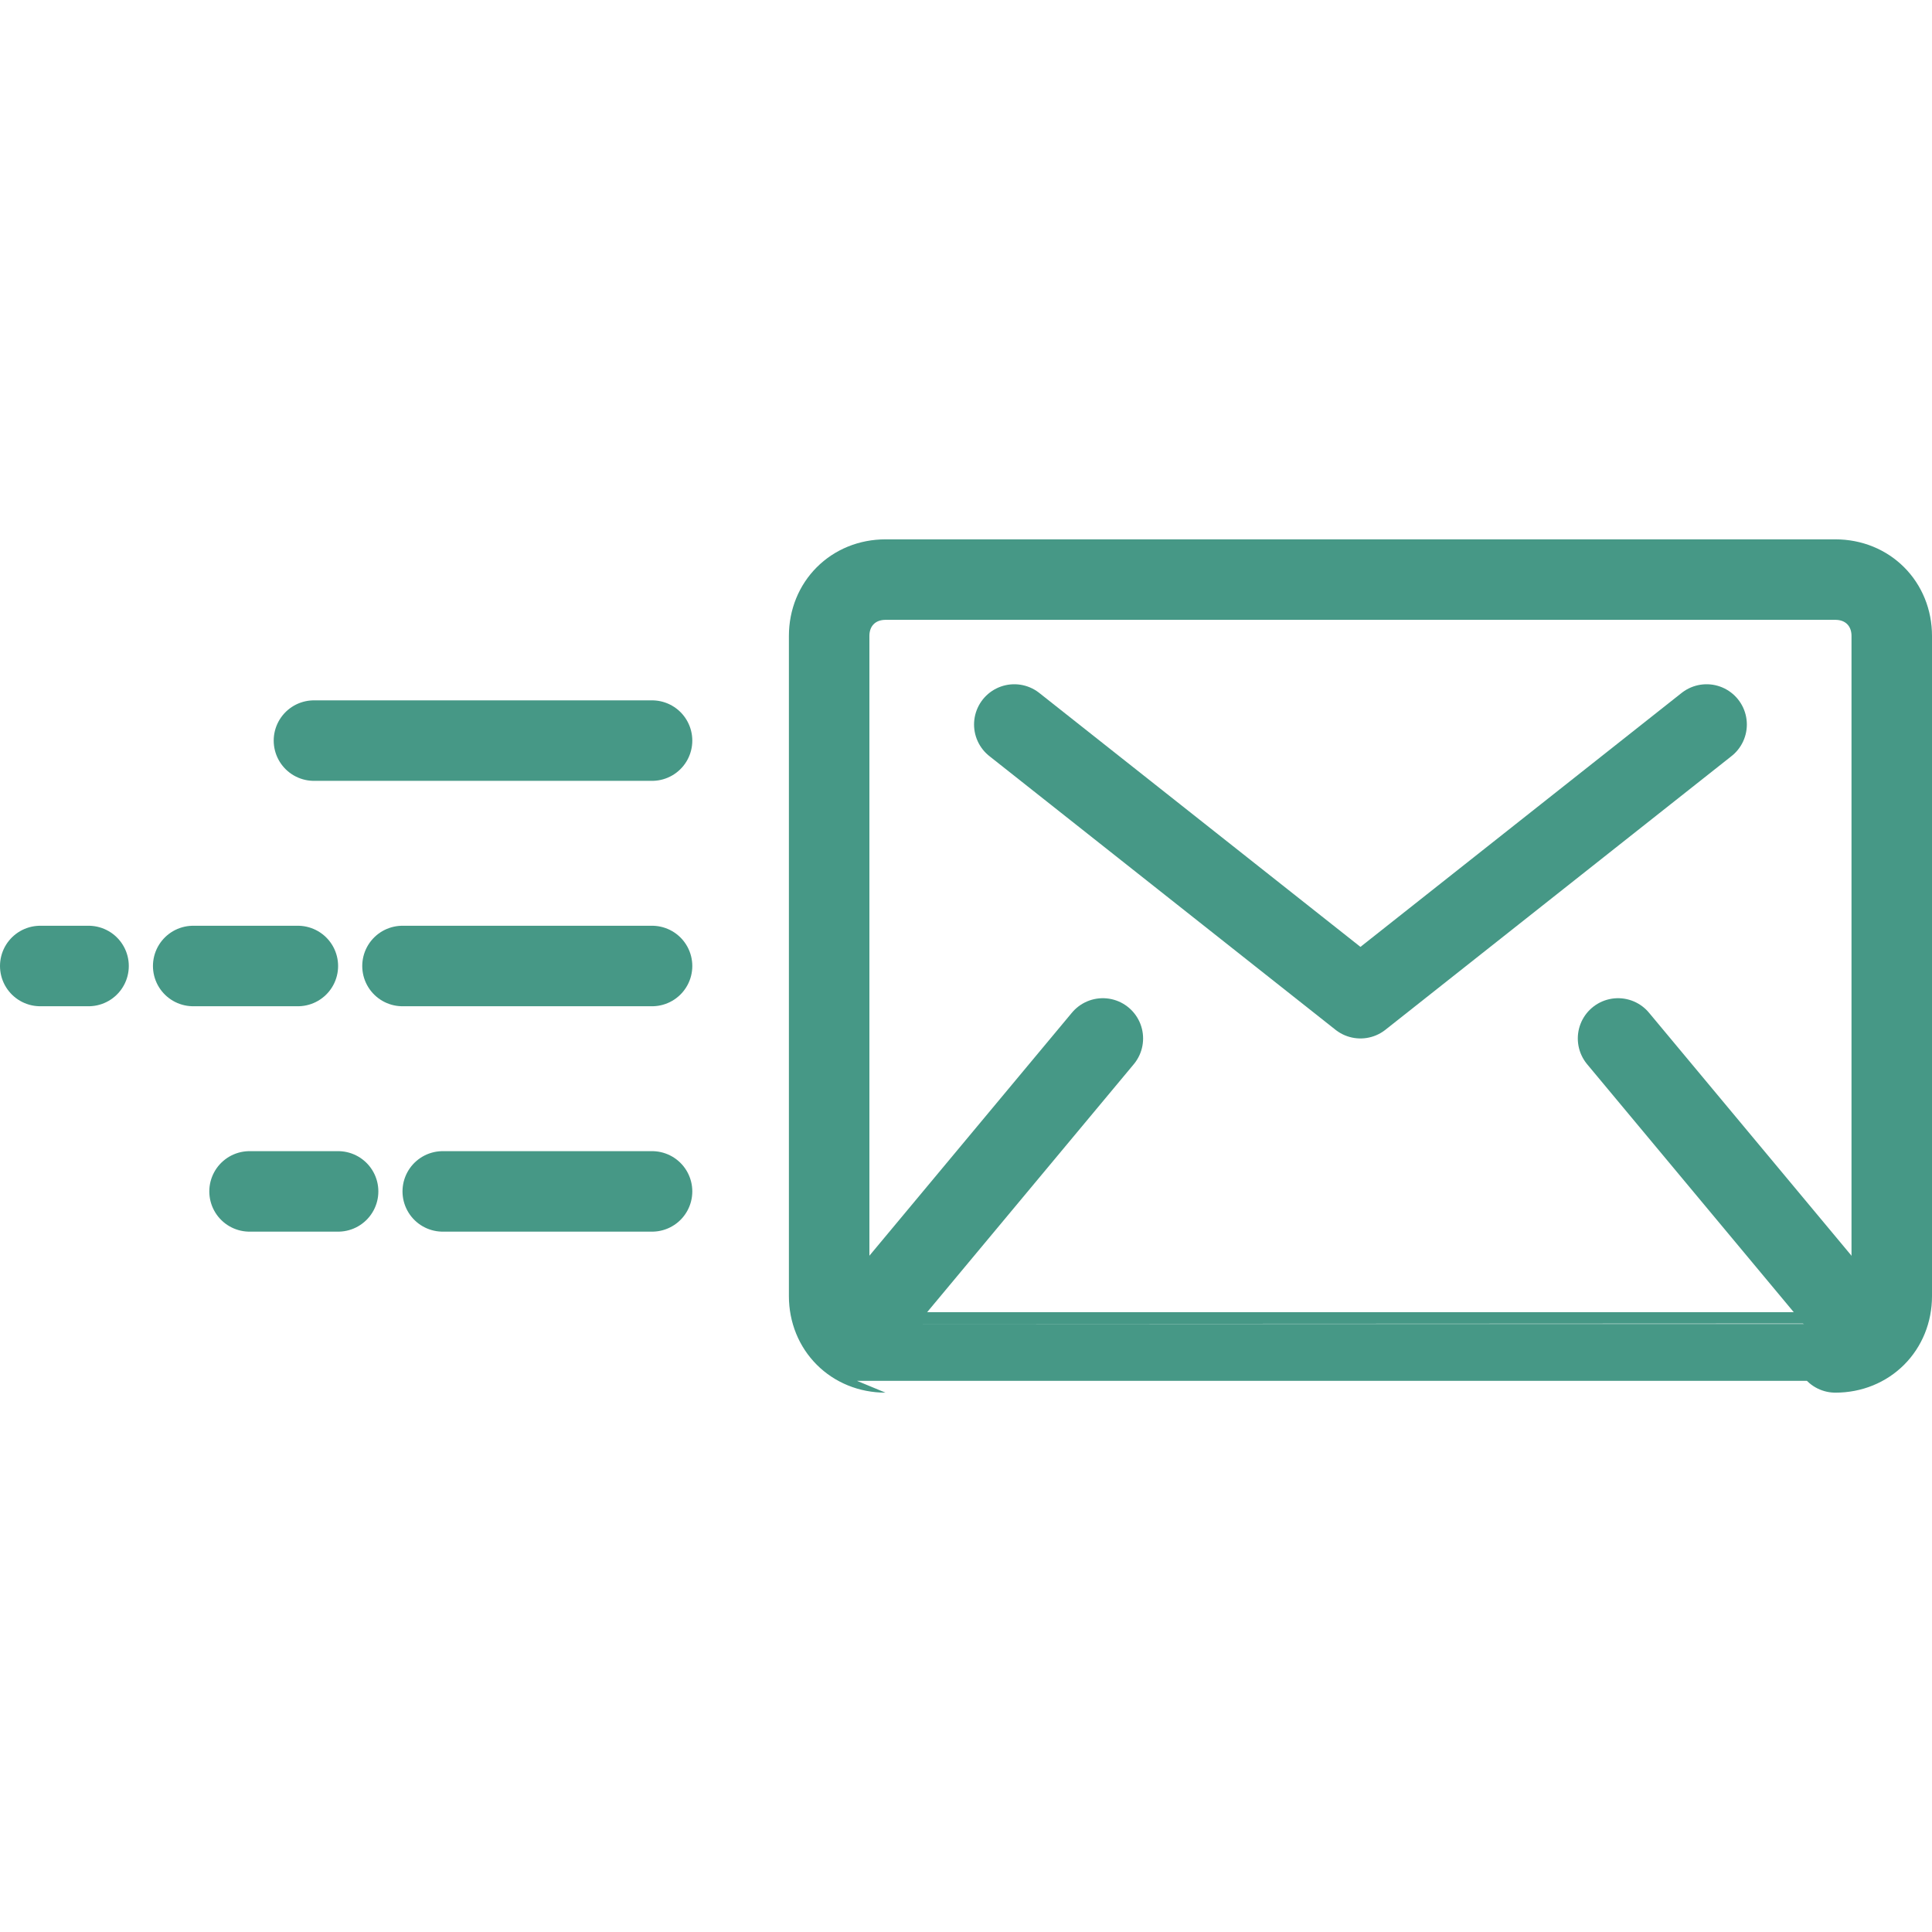 <?xml version="1.0" encoding="utf-8"?>
<!-- Generator: Adobe Illustrator 24.3.0, SVG Export Plug-In . SVG Version: 6.00 Build 0)  -->
<svg version="1.1" id="Layer_1" xmlns="http://www.w3.org/2000/svg" xmlns:xlink="http://www.w3.org/1999/xlink" x="0px" y="0px"
	 viewBox="0 0 24 24" style="enable-background:new 0 0 24 24;" xml:space="preserve">
<style type="text/css">
	.st0{fill:none;stroke:#469886;stroke-linecap:round;stroke-linejoin:round;stroke-miterlimit:10;}
</style>
<g>
	<g>
		<g>
			<line class="st0" x1="8.1" y1="12" x2="5" y2="12"/>
			<line class="st0" x1="3.7" y1="12" x2="2.4" y2="12"/>
			<line class="st0" x1="1.1" y1="12" x2="0.5" y2="12"/>
		</g>
		<g>
			<line class="st0" x1="8.1" y1="14.8" x2="5.5" y2="14.8"/>
			<line class="st0" x1="4.2" y1="14.8" x2="3.1" y2="14.8"/>
		</g>
		<line class="st0" x1="8.1" y1="9.2" x2="3.9" y2="9.2"/>
	</g>
	<g>
		<g>
			<path class="st0" d="M11,16.8c-0.4,0-0.7-0.3-0.7-0.7V7.9c0-0.4,0.3-0.7,0.7-0.7h11.8c0.4,0,0.7,0.3,0.7,0.7v8.2
				c0,0.4-0.3,0.7-0.7,0.7C22.8,16.8,11,16.8,11,16.8z"/>
			<g>
				<line class="st0" x1="13.7" y1="12.9" x2="10.7" y2="16.5"/>
				<line class="st0" x1="20.1" y1="12.9" x2="23.1" y2="16.5"/>
			</g>
			<polyline class="st0" points="12.6,9 16.9,12.4 21.2,9 			"/>
		</g>
	</g>
</g>
</svg>
